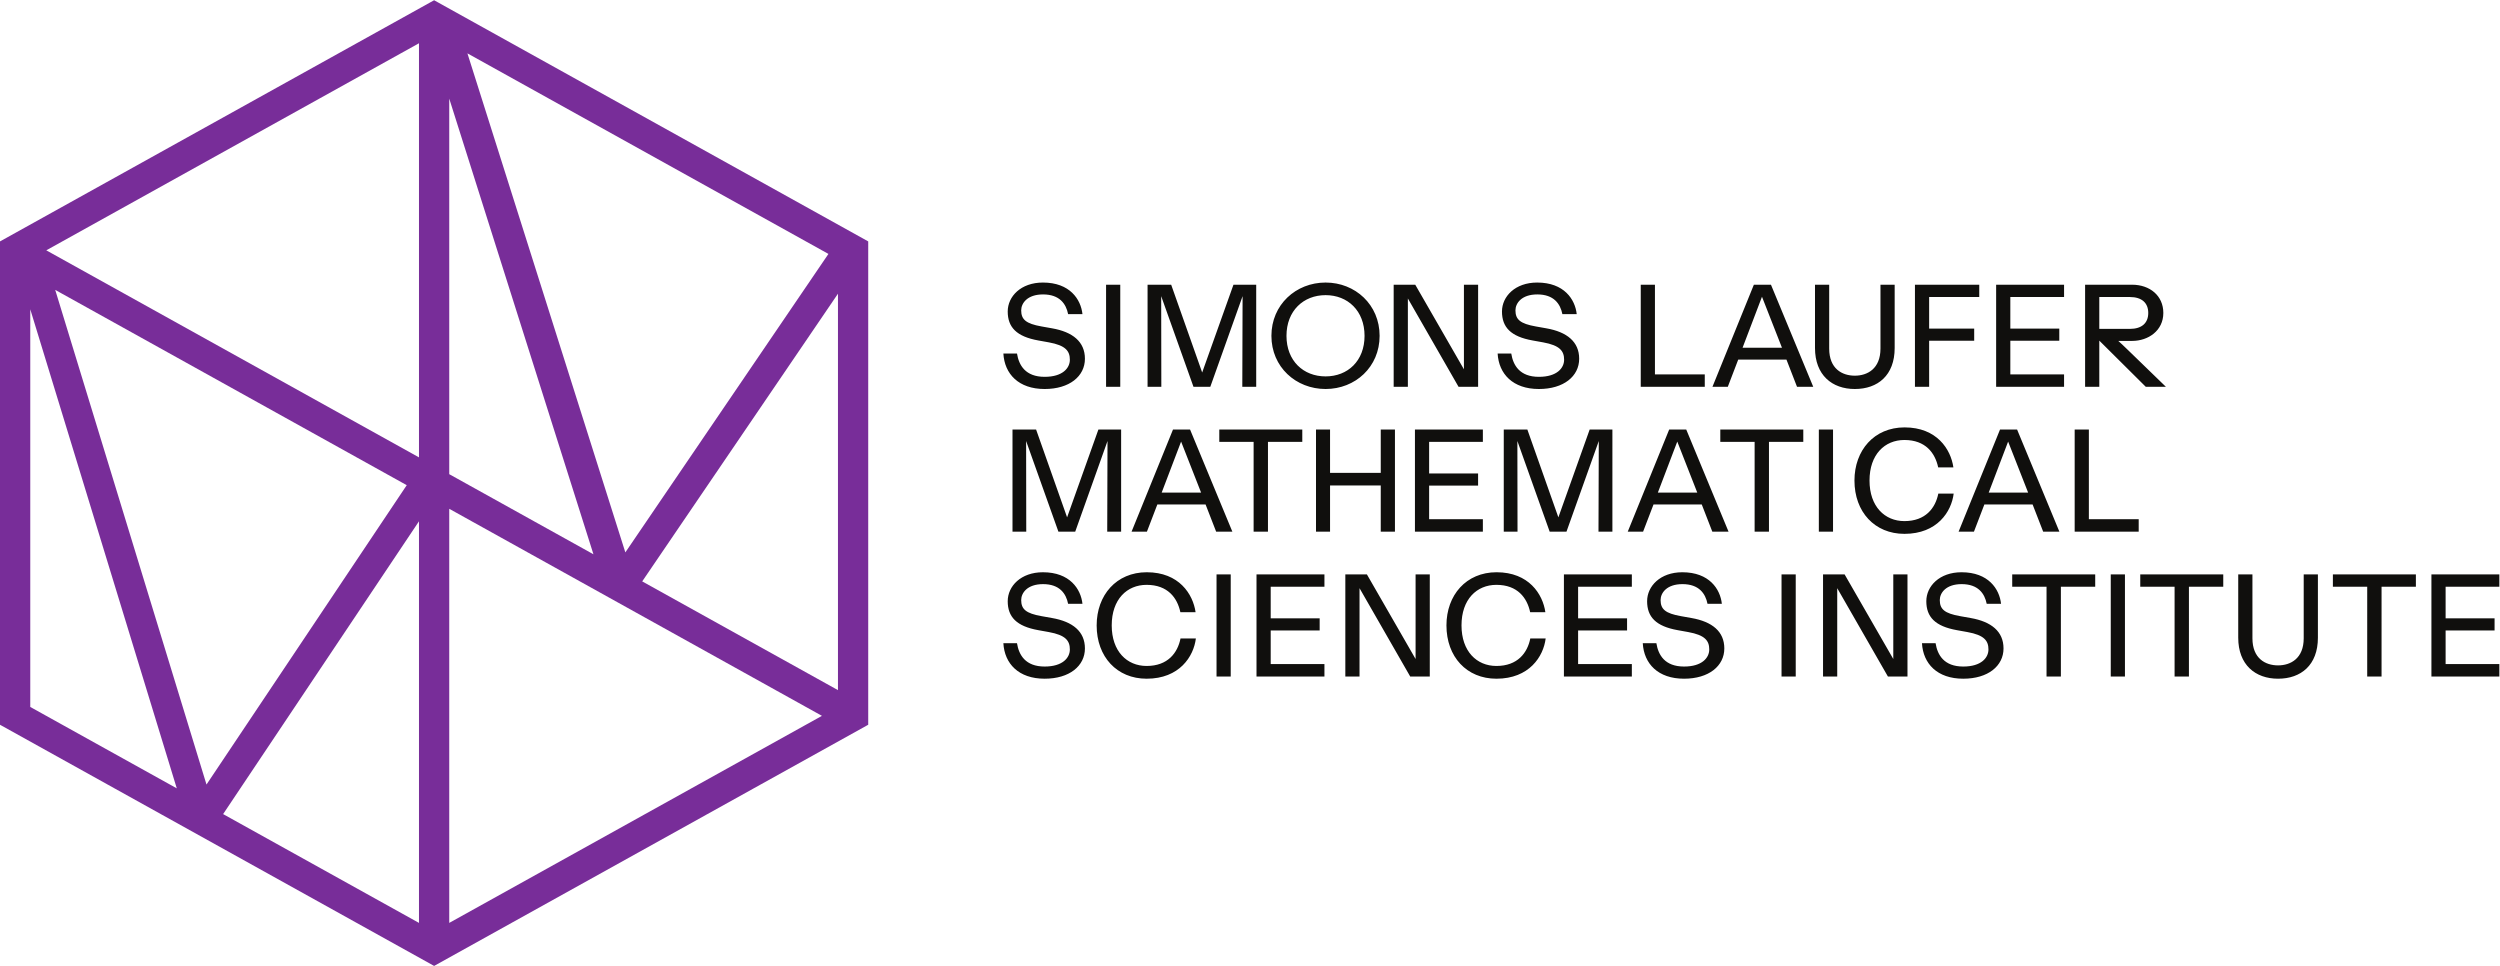 <?xml version="1.0" encoding="UTF-8" standalone="no"?>
<svg
   xmlns:dc="http://purl.org/dc/elements/1.1/"
   xmlns:cc="http://creativecommons.org/ns#"
   xmlns:rdf="http://www.w3.org/1999/02/22-rdf-syntax-ns#"
   xmlns:svg="http://www.w3.org/2000/svg"
   xmlns="http://www.w3.org/2000/svg"
   viewBox="0 0 690.187 266.667"
   height="266.667"
   width="690.187"
   xml:space="preserve"
   id="svg2"
   version="1.1"><defs
     id="defs6" /><g
     transform="matrix(1.333,0,0,-1.333,0,266.667)"
     id="g10"><g
       transform="scale(0.1)"
       id="g12"><path
         id="path14"
         style="fill:#782d99;fill-opacity:1;fill-rule:nonzero;stroke:none"
         d="M 899.078,2000 1.25,1501.2 0,1500.52 V 499.48 L 897.91,0.66 899.078,0 l 897.832,498.801 1.25,0.679 V 1500.52 L 900.25,1999.35 Z M 95.863,1482.07 867.738,1910.91 V 1053.26 Z M 968.059,1890 1715.74,1474.61 1295.14,856.461 Z m -37.637,-871.56 v 777.81 L 1229.08,852.52 Z M 114.344,1400.12 842.387,995.648 427.656,375.68 Z m 1215.726,-603.71 405.41,595.8 V 571.18 Z M 62.68,536.359 V 1359.95 L 366.121,367.781 Z M 930.422,946.738 1702.29,517.922 930.422,89.102 Z M 462.102,314.461 867.738,920.859 V 89.102 L 462.102,314.461" /><path
         id="path16"
         style="fill:#100f0d;fill-opacity:1;fill-rule:nonzero;stroke:none"
         d="M 5035.67,599.352 V 810.84 h 140.69 v -25.5 h -111.3 v -65.399 h 101.4 V 694.75 h -101.4 v -69.602 h 111.3 v -25.796 z m -132.99,0 V 785.34 h -71.09 v 25.5 h 171.89 v -25.5 h -71.09 V 599.352 Z m -267.12,80.398 v 131.09 h 29.41 V 678.539 c 0,-41.687 26.7,-56.098 53.09,-56.098 26.1,0 53.1,14.411 53.1,56.098 V 810.84 h 29.4 V 679.75 c 0,-56.699 -35.1,-84.91 -82.5,-84.91 -47.1,0 -82.5,28.801 -82.5,84.91 z M 4503.74,599.352 V 785.34 h -71.1 v 25.5 h 171.9 v -25.5 h -71.1 V 599.352 Z m -132.2,0 V 810.84 h 29.39 V 599.352 Z m -133,0 V 785.34 h -71.09 v 25.5 h 171.89 v -25.5 h -71.09 V 599.352 Z m -257.99,68.988 h 28.21 c 3.89,-24.301 17.39,-48.289 57.29,-48.289 37.5,0 52.2,18.289 52.2,35.39 0,18.008 -8.7,29.707 -43.5,36.008 l -21.6,3.891 c -45.6,8.101 -63.59,27.601 -63.59,60 0,31.199 27.29,59.988 72.89,59.988 55.8,0 78.6,-34.789 81.9,-65.387 h -29.71 c -4.19,21.297 -17.69,40.797 -51.89,40.797 -32.7,0 -45.29,-18.297 -45.29,-33.008 0,-18.89 9.89,-27.589 41.99,-33.289 l 21.9,-3.902 c 42.89,-7.5 68.1,-27.891 68.1,-63 0,-36.301 -32.1,-62.699 -83.4,-62.699 -53.99,0 -83.09,31.199 -85.5,73.5 z m -204.9,-68.988 V 810.84 h 44.7 l 100.8,-175.199 V 810.84 h 29.39 V 599.352 h -40.5 l -105,182.98 v -182.98 z m -85.95,0 V 810.84 h 29.4 V 599.352 Z m -287.4,68.988 h 28.2 c 3.9,-24.301 17.4,-48.289 57.3,-48.289 37.5,0 52.2,18.289 52.2,35.39 0,18.008 -8.71,29.707 -43.5,36.008 l -21.6,3.891 c -45.6,8.101 -63.6,27.601 -63.6,60 0,31.199 27.3,59.988 72.9,59.988 55.8,0 78.6,-34.789 81.9,-65.387 h -29.71 c -4.2,21.297 -17.69,40.797 -51.89,40.797 -32.7,0 -45.29,-18.297 -45.29,-33.008 0,-18.89 9.89,-27.589 41.99,-33.289 l 21.9,-3.902 c 42.89,-7.5 68.1,-27.891 68.1,-63 0,-36.301 -32.1,-62.699 -83.4,-62.699 -54,0 -83.1,31.199 -85.5,73.5 z M 3238.99,599.352 V 810.84 h 140.69 v -25.5 h -111.3 v -65.399 h 101.4 V 694.75 h -101.4 v -69.602 h 111.3 V 599.352 Z M 2995.7,705.238 c 0,62.703 40.79,110.09 103.79,110.09 66.9,0 95.7,-45.289 101.1,-82.789 h -31.5 c -6.3,29.699 -26.1,56.699 -69.89,56.699 -40.81,0 -72.31,-30 -72.31,-84 0,-53.699 31.5,-84 72.31,-84 43.79,0 64.18,27 70.19,57 h 31.8 c -4.5,-37.199 -33.9,-83.398 -101.99,-83.398 -61.51,0 -103.5,45.308 -103.5,110.398 z M 2786.29,599.352 V 810.84 h 44.7 l 100.8,-175.199 V 810.84 h 29.4 V 599.352 h -40.5 l -105,182.98 v -182.98 z m -183.96,0 V 810.84 h 140.69 v -25.5 h -111.3 v -65.399 h 101.4 V 694.75 h -101.4 v -69.602 h 111.3 v -25.796 z m -82.79,0 V 810.84 h 29.39 V 599.352 Z m -248.27,105.886 c 0,62.703 40.79,110.09 103.78,110.09 66.91,0 95.71,-45.289 101.11,-82.789 h -31.51 c -6.29,29.699 -26.09,56.699 -69.89,56.699 -40.8,0 -72.3,-30 -72.3,-84 0,-53.699 31.5,-84 72.3,-84 43.8,0 64.19,27 70.2,57 h 31.79 c -4.5,-37.199 -33.89,-83.398 -101.99,-83.398 -61.5,0 -103.49,45.308 -103.49,110.398 z M 2078.06,668.34 h 28.21 c 3.89,-24.301 17.39,-48.289 57.29,-48.289 37.5,0 52.2,18.289 52.2,35.39 0,18.008 -8.7,29.707 -43.5,36.008 l -21.6,3.891 c -45.6,8.101 -63.59,27.601 -63.59,60 0,31.199 27.29,59.988 72.89,59.988 55.8,0 78.6,-34.789 81.9,-65.387 h -29.71 c -4.2,21.297 -17.69,40.797 -51.89,40.797 -32.7,0 -45.29,-18.297 -45.29,-33.008 0,-18.89 9.89,-27.589 41.99,-33.289 l 21.9,-3.902 c 42.89,-7.5 68.1,-27.891 68.1,-63 0,-36.301 -32.1,-62.699 -83.4,-62.699 -53.99,0 -83.1,31.199 -85.5,73.5 z m 2218.75,231.012 v 211.488 h 29.4 V 925.148 h 103.2 v -25.796 z m -137.82,186.588 -40.2,-105.6 h 81.6 z m 72.6,-186.588 -21.91,56.386 h -99.89 l -21.6,-56.386 h -31.8 l 85.8,211.488 h 35.4 l 87.59,-211.488 z m -390.86,105.888 c 0,62.7 40.79,110.09 103.79,110.09 66.9,0 95.7,-45.29 101.1,-82.79 h -31.5 c -6.3,29.69 -26.1,56.7 -69.9,56.7 -40.8,0 -72.3,-30 -72.3,-84 0,-53.701 31.5,-84.002 72.3,-84.002 43.8,0 64.19,27 70.2,57 h 31.8 c -4.51,-37.199 -33.9,-83.398 -102,-83.398 -61.5,0 -103.49,45.308 -103.49,110.4 z m -73.77,-105.888 v 211.488 h 29.39 V 899.352 Z m -133,0 v 185.988 h -71.09 v 25.5 h 171.89 v -25.5 h -71.09 V 899.352 Z m -160.19,186.588 -40.2,-105.6 h 81.59 z m 72.59,-186.588 -21.9,56.386 h -99.89 l -21.61,-56.386 h -31.79 l 85.8,211.488 h 35.4 l 87.59,-211.488 z m -431.95,0 v 211.488 h 48.9 l 64.2,-181.801 64.79,181.801 h 47.1 V 899.352 h -28.8 l 0.61,187.788 -66.91,-187.788 h -34.79 l -66.9,187.788 0.3,-187.788 z m -183.96,0 v 211.488 h 140.69 v -25.5 h -111.3 v -65.4 h 101.4 v -25.19 h -101.4 v -69.602 h 111.3 v -25.796 z m -204.91,0 v 211.488 h 29.1 v -89.7 h 105 v 89.7 h 29.4 V 899.352 h -29.4 v 95.687 h -105 v -95.687 z m -129.2,0 v 185.988 h -71.09 v 25.5 h 171.89 v -25.5 h -71.09 V 899.352 Z m -150.19,186.588 -40.2,-105.6 h 81.59 z m 72.6,-186.588 -21.91,56.386 h -99.89 l -21.6,-56.386 h -31.8 l 85.8,211.488 h 35.4 l 87.59,-211.488 z m -421.79,0 v 211.488 h 48.9 l 64.19,-181.801 64.8,181.801 h 47.1 V 899.352 h -28.8 l 0.6,187.788 -66.9,-187.788 h -34.79 l -66.9,187.788 0.29,-187.788 z m 2250.85,485.988 v -66 h 63.3 c 24.89,0 38.1,12.3 38.1,33 0,20.7 -13.21,33 -38.1,33 z m 137.99,-185.99 h -41.69 l -96.3,95.69 v -95.69 h -29.41 v 211.49 h 97.2 c 36.6,0 64.81,-22.5 64.81,-58.5 0,-36.9 -31.51,-57.9 -64.51,-57.9 h -28.79 c 3.89,-3.3 11.1,-10.2 20.09,-18.89 z m -351.65,0 v 211.49 h 140.69 v -25.5 h -111.3 v -65.4 h 101.4 v -25.19 h -101.4 v -69.61 h 111.3 v -25.79 z m -168.15,0 v 211.49 h 133.2 v -25.5 h -103.8 v -65.4 h 93.3 v -25.19 h -93.3 v -95.4 z m -207,80.4 v 131.09 h 29.4 v -132.29 c 0,-41.7 26.7,-56.11 53.1,-56.11 26.09,0 53.1,14.41 53.1,56.11 v 132.29 h 29.4 v -131.09 c 0,-56.7 -35.11,-84.91 -82.5,-84.91 -47.1,0 -82.5,28.8 -82.5,84.91 z m -109.8,106.19 -40.2,-105.6 h 81.59 z m 72.59,-186.59 -21.9,56.39 H 3600 l -21.61,-56.39 h -31.79 l 85.8,211.49 h 35.4 l 87.59,-211.49 z m -323.68,0 v 211.49 h 29.4 v -185.7 h 103.2 v -25.79 z m -296.4,68.99 h 28.2 c 3.89,-24.3 17.39,-48.29 57.29,-48.29 37.5,0 52.2,18.29 52.2,35.39 0,18.01 -8.7,29.7 -43.5,36.01 l -21.6,3.89 c -45.59,8.1 -63.59,27.6 -63.59,60 0,31.2 27.29,59.99 72.89,59.99 55.8,0 78.6,-34.79 81.9,-65.39 h -29.7 c -4.2,21.3 -17.7,40.8 -51.9,40.8 -32.69,0 -45.29,-18.3 -45.29,-33.01 0,-18.89 9.89,-27.59 41.99,-33.29 l 21.91,-3.9 c 42.89,-7.5 68.09,-27.9 68.09,-63 0,-36.3 -32.1,-62.7 -83.4,-62.7 -53.99,0 -83.09,31.21 -85.49,73.5 z m -215.31,-68.99 v 211.49 h 44.7 l 100.8,-175.2 v 175.2 h 29.39 v -211.49 h -40.49 l -105,182.99 v -182.99 z m -60.31,105.59 c 0,51.9 -34.8,84.3 -80.69,84.3 -45.9,0 -81,-32.4 -81,-84.3 0,-51.89 35.1,-83.99 81,-83.99 45.89,0 80.69,32.1 80.69,83.99 z m -192.89,0 c 0,64.5 50.7,110.39 112.2,110.39 61.49,0 111.89,-45.89 111.89,-110.39 0,-64.5 -50.4,-110.1 -111.89,-110.1 -61.5,0 -112.2,45.6 -112.2,110.1 z m -256.5,-105.59 v 211.49 h 48.9 l 64.2,-181.8 64.8,181.8 h 47.1 v -211.49 h -28.8 l 0.59,187.79 -66.89,-187.79 h -34.8 l -66.89,187.79 0.29,-187.79 z m -85.94,0 v 211.49 h 29.39 v -211.49 z m -212.7,68.99 h 28.21 c 3.89,-24.3 17.39,-48.29 57.29,-48.29 37.5,0 52.2,18.29 52.2,35.39 0,18.01 -8.7,29.7 -43.5,36.01 l -21.6,3.89 c -45.6,8.1 -63.59,27.6 -63.59,60 0,31.2 27.29,59.99 72.89,59.99 55.8,0 78.6,-34.79 81.9,-65.39 h -29.71 c -4.2,21.3 -17.69,40.8 -51.89,40.8 -32.7,0 -45.29,-18.3 -45.29,-33.01 0,-18.89 9.89,-27.59 41.99,-33.29 l 21.9,-3.9 c 42.89,-7.5 68.1,-27.9 68.1,-63 0,-36.3 -32.1,-62.7 -83.4,-62.7 -53.99,0 -83.1,31.21 -85.5,73.5" /></g></g></svg>